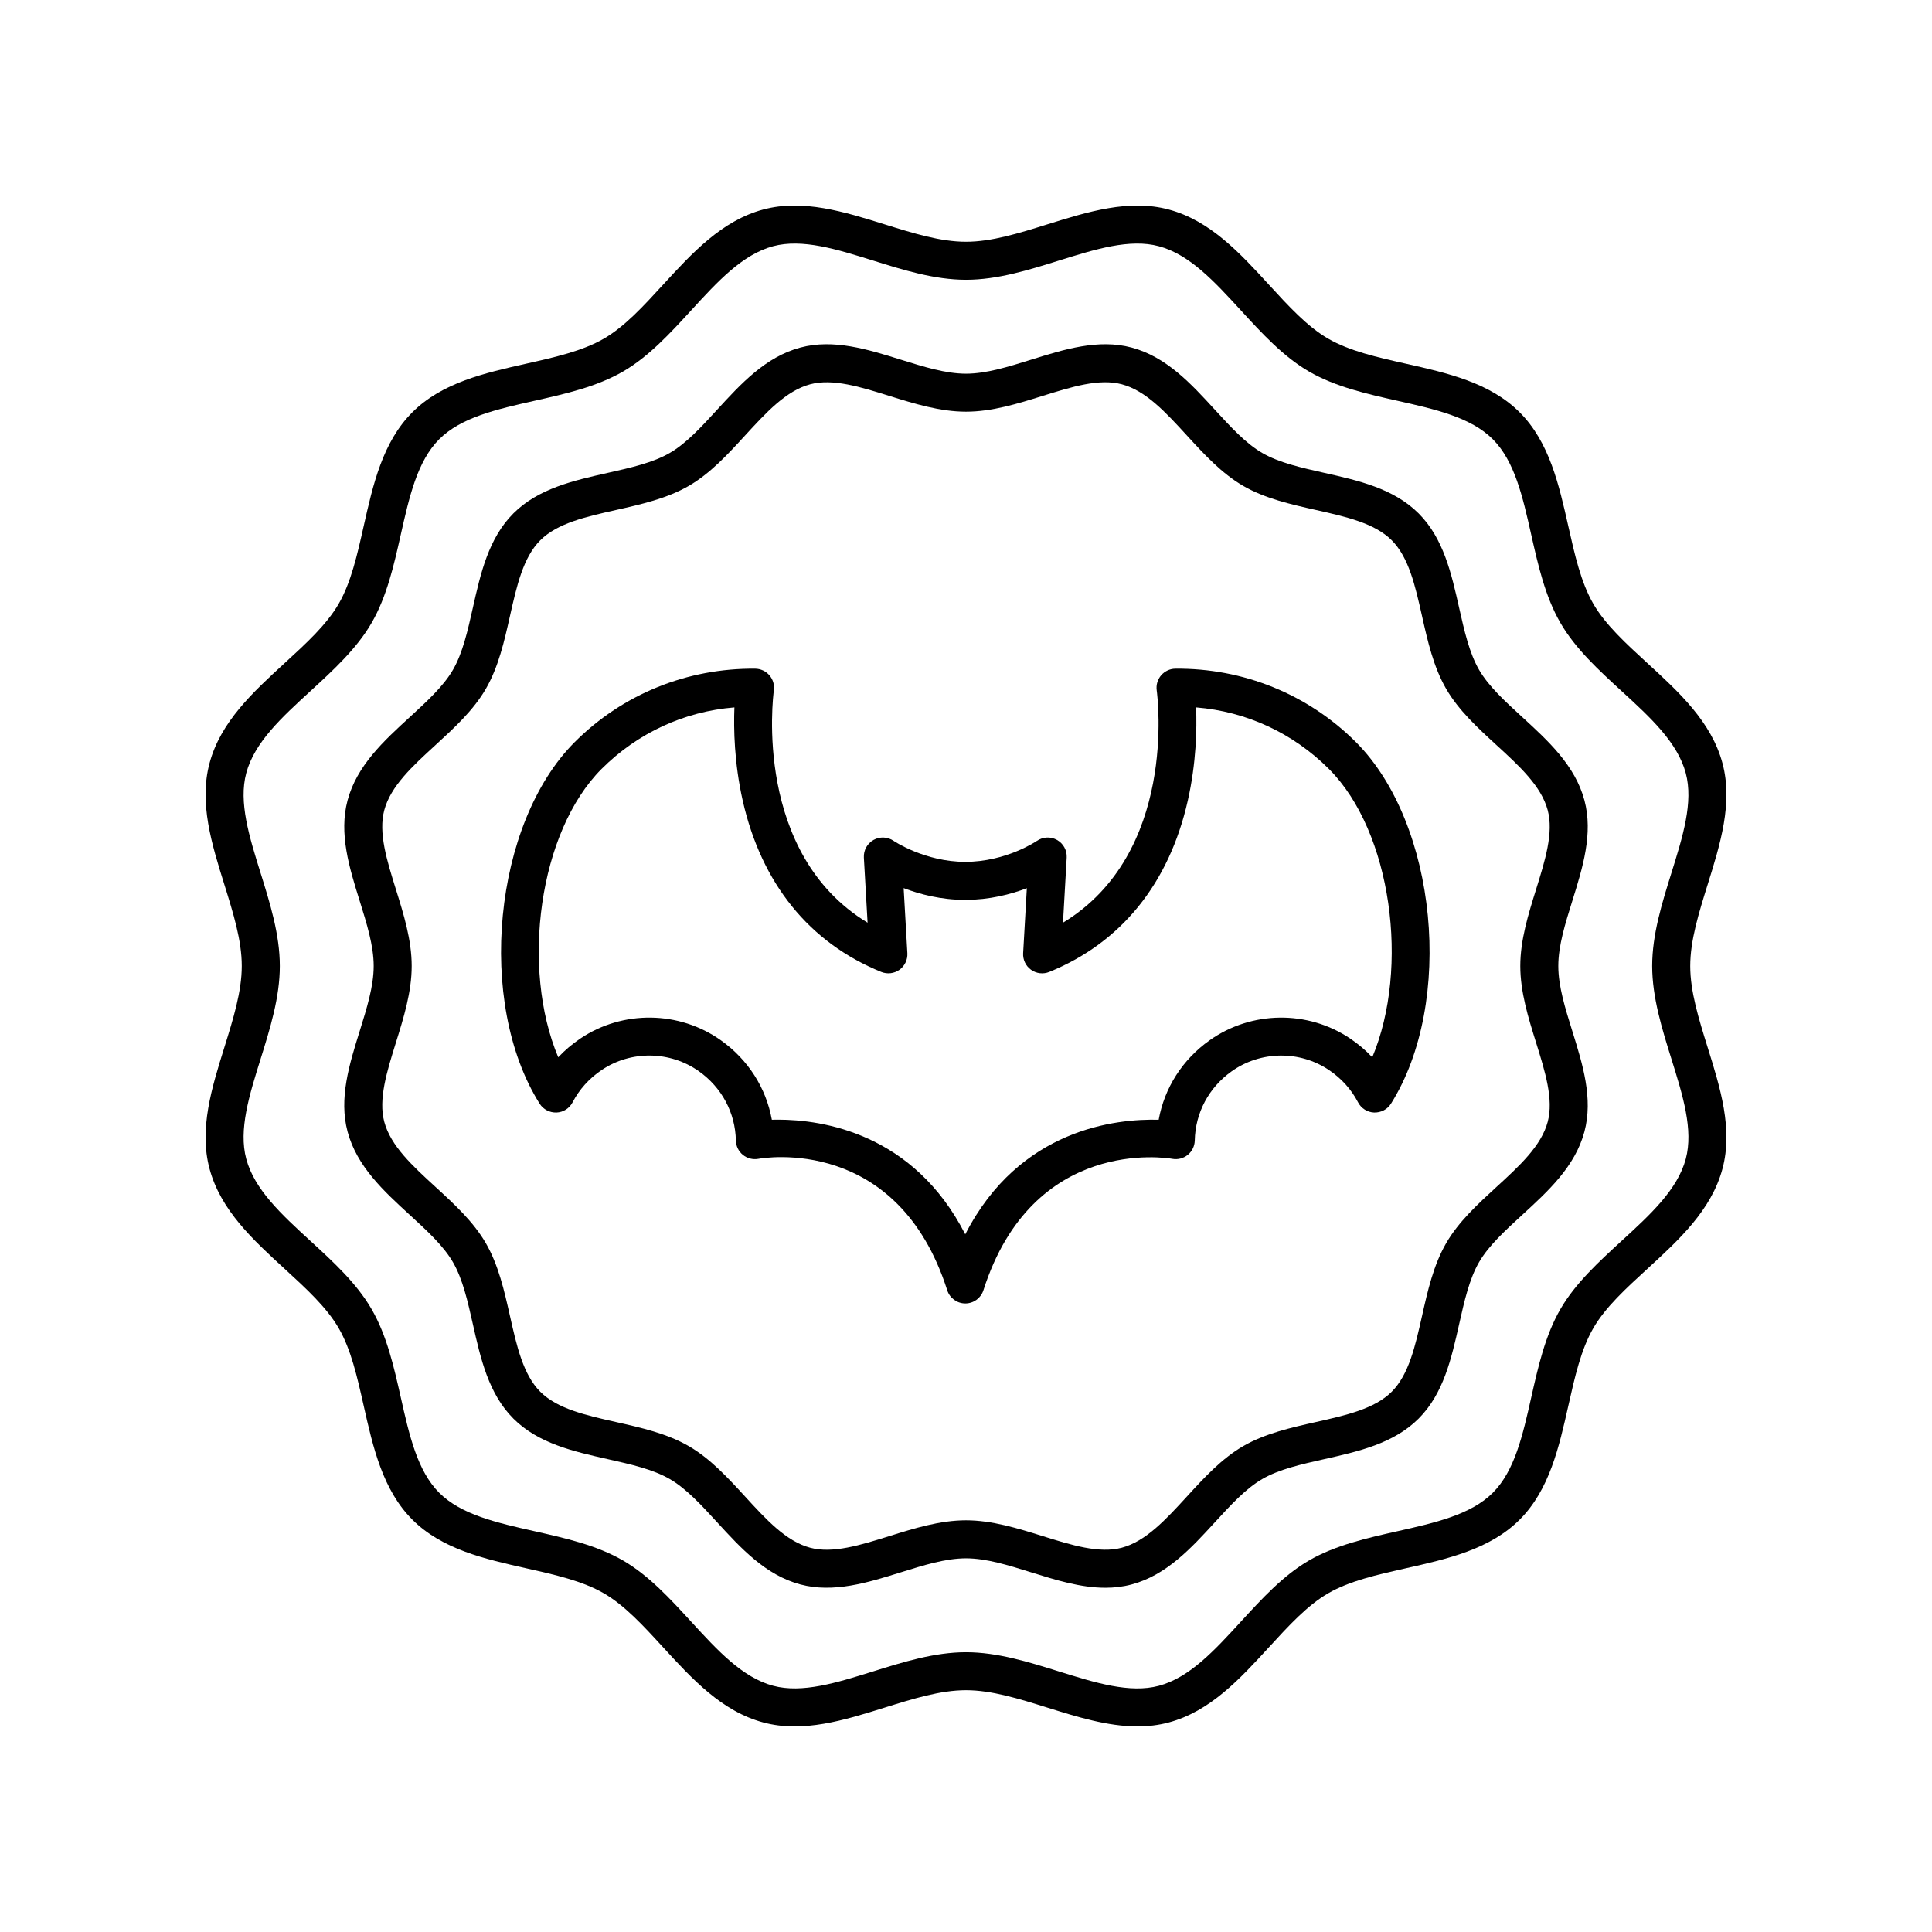<?xml version="1.0" encoding="UTF-8"?>
<!-- The Best Svg Icon site in the world: iconSvg.co, Visit us! https://iconsvg.co -->
<svg fill="#000000" width="800px" height="800px" version="1.1" viewBox="144 144 512 512" xmlns="http://www.w3.org/2000/svg">
 <g>
  <path d="m563.89 356.09c-2.453-9.203-9.586-15.738-16.48-22.055-4.59-4.203-8.922-8.176-11.445-12.531-2.59-4.481-3.894-10.301-5.285-16.461-2.031-9.039-4.133-18.391-10.734-24.992-6.598-6.602-15.949-8.703-24.988-10.734-6.16-1.383-11.98-2.688-16.457-5.281-4.359-2.523-8.328-6.856-12.535-11.441-6.316-6.894-12.852-14.023-22.059-16.484-8.816-2.359-17.855 0.465-26.602 3.195-6.137 1.914-11.938 3.723-17.305 3.723s-11.168-1.809-17.305-3.723c-8.746-2.731-17.805-5.555-26.602-3.195-9.207 2.461-15.742 9.59-22.062 16.488-4.207 4.586-8.172 8.914-12.531 11.438-4.477 2.594-10.297 3.902-16.461 5.285-9.039 2.031-18.387 4.133-24.988 10.734-6.602 6.602-8.703 15.953-10.734 24.992-1.383 6.16-2.691 11.98-5.277 16.457-2.523 4.359-6.856 8.328-11.438 12.531-6.898 6.32-14.031 12.855-16.488 22.055-2.356 8.82 0.461 17.863 3.191 26.605 1.914 6.137 3.727 11.934 3.727 17.305s-1.812 11.164-3.727 17.305c-2.731 8.746-5.551 17.789-3.191 26.605 2.457 9.203 9.586 15.738 16.48 22.055 4.59 4.203 8.922 8.176 11.445 12.531 2.59 4.481 3.894 10.301 5.285 16.461 2.031 9.039 4.133 18.391 10.734 24.992 6.598 6.602 15.949 8.703 24.988 10.734 6.16 1.383 11.98 2.688 16.457 5.281 4.359 2.523 8.328 6.852 12.535 11.441 6.316 6.894 12.852 14.023 22.059 16.484 8.797 2.344 17.855-0.469 26.602-3.195 6.129-1.914 11.93-3.723 17.301-3.723 5.367 0 11.168 1.809 17.305 3.727 6.449 2.012 13.059 4.074 19.621 4.074 2.336 0 4.668-0.262 6.981-0.879 9.207-2.461 15.742-9.59 22.062-16.488 4.207-4.586 8.172-8.914 12.531-11.438 4.477-2.594 10.297-3.902 16.461-5.285 9.039-2.031 18.387-4.133 24.988-10.734 6.602-6.602 8.703-15.953 10.734-24.992 1.383-6.16 2.691-11.98 5.277-16.457 2.523-4.359 6.856-8.328 11.438-12.531 6.898-6.32 14.031-12.852 16.488-22.055 2.356-8.82-0.461-17.863-3.191-26.609-1.914-6.137-3.727-11.934-3.727-17.305s1.812-11.164 3.727-17.305c2.731-8.746 5.551-17.789 3.195-26.605zm-12.812 64.215c2.406 7.719 4.684 15.004 3.078 21.008-1.703 6.359-7.457 11.637-13.559 17.227-4.945 4.531-10.062 9.219-13.352 14.914-3.363 5.812-4.906 12.668-6.391 19.293-1.797 7.992-3.492 15.543-8.031 20.078-4.535 4.535-12.082 6.231-20.074 8.027-6.633 1.492-13.484 3.031-19.301 6.394-5.691 3.297-10.383 8.41-14.906 13.352-5.594 6.098-10.875 11.859-17.234 13.559-6.004 1.602-13.289-0.668-21.004-3.078-6.59-2.055-13.398-4.18-20.305-4.18s-13.719 2.125-20.305 4.184c-7.715 2.406-15.012 4.68-21.004 3.078-6.363-1.699-11.641-7.457-17.227-13.559-4.535-4.945-9.219-10.059-14.918-13.355-5.809-3.363-12.664-4.902-19.297-6.391-7.988-1.797-15.539-3.492-20.074-8.027-4.535-4.539-6.234-12.09-8.027-20.082-1.492-6.629-3.031-13.48-6.394-19.293-3.293-5.699-8.41-10.387-13.352-14.918-6.102-5.59-11.855-10.867-13.559-17.227-1.605-6 0.676-13.285 3.078-21.004 2.055-6.586 4.184-13.398 4.184-20.305s-2.125-13.719-4.184-20.305c-2.406-7.719-4.684-15.004-3.078-21.004 1.703-6.359 7.457-11.637 13.559-17.227 4.945-4.531 10.062-9.219 13.352-14.914 3.363-5.812 4.906-12.668 6.391-19.293 1.797-7.992 3.492-15.543 8.031-20.078 4.535-4.535 12.082-6.231 20.074-8.027 6.633-1.492 13.484-3.031 19.301-6.394 5.691-3.297 10.383-8.406 14.906-13.352 5.594-6.098 10.875-11.859 17.234-13.559 5.992-1.605 13.289 0.668 21.004 3.078 6.586 2.051 13.395 4.176 20.305 4.176 6.906 0 13.719-2.125 20.305-4.18 7.715-2.41 15-4.684 21.004-3.078 6.363 1.699 11.641 7.457 17.227 13.559 4.535 4.945 9.219 10.059 14.918 13.355 5.809 3.363 12.664 4.902 19.297 6.391 7.988 1.797 15.539 3.492 20.074 8.027 4.535 4.539 6.234 12.09 8.027 20.082 1.492 6.629 3.031 13.48 6.394 19.293 3.293 5.695 8.41 10.387 13.352 14.918 6.102 5.59 11.855 10.867 13.559 17.227 1.605 6-0.676 13.285-3.078 21.004-2.055 6.586-4.184 13.398-4.184 20.305 0 6.902 2.125 13.711 4.184 20.301z"/>
  <path d="m591.93 400c0-6.781 2.254-13.996 4.633-21.633 3.312-10.602 6.731-21.562 3.918-32.082-2.934-10.992-11.578-18.914-19.941-26.574-5.707-5.231-11.102-10.176-14.293-15.691-3.277-5.664-4.906-12.906-6.629-20.574-2.465-10.961-5.012-22.293-12.895-30.176-7.883-7.883-19.211-10.43-30.168-12.891-7.672-1.723-14.914-3.352-20.574-6.629-5.516-3.191-10.461-8.582-15.691-14.289-7.66-8.363-15.586-17.008-26.578-19.941-10.52-2.816-21.477 0.609-32.078 3.914-7.637 2.383-14.852 4.633-21.633 4.633-6.785 0-13.996-2.25-21.633-4.633-10.594-3.309-21.559-6.727-32.078-3.918-10.992 2.938-18.918 11.586-26.578 19.941-5.234 5.711-10.176 11.102-15.691 14.293-5.664 3.277-12.906 4.906-20.57 6.629-10.961 2.461-22.293 5.008-30.18 12.891s-10.43 19.219-12.895 30.18c-1.723 7.668-3.348 14.906-6.621 20.57-3.191 5.516-8.586 10.457-14.293 15.688-8.359 7.664-17.008 15.586-19.941 26.574-2.812 10.52 0.605 21.484 3.918 32.082 2.383 7.637 4.633 14.848 4.633 21.633 0 6.781-2.254 13.996-4.633 21.629-3.312 10.602-6.731 21.562-3.918 32.082 2.934 10.992 11.578 18.914 19.941 26.574 5.707 5.234 11.102 10.176 14.293 15.691 3.277 5.664 4.906 12.906 6.629 20.574 2.465 10.961 5.012 22.293 12.895 30.176 7.883 7.883 19.211 10.43 30.168 12.891 7.672 1.723 14.914 3.352 20.574 6.629 5.516 3.191 10.461 8.582 15.691 14.289 7.66 8.363 15.586 17.008 26.578 19.941 10.523 2.828 21.48-0.602 32.078-3.914 7.637-2.383 14.848-4.633 21.633-4.633s13.996 2.25 21.633 4.633c7.844 2.449 15.883 4.957 23.797 4.957 2.781 0 5.543-0.309 8.281-1.039 10.992-2.938 18.918-11.586 26.578-19.941 5.234-5.711 10.176-11.102 15.691-14.293 5.664-3.277 12.906-4.906 20.57-6.629 10.961-2.461 22.293-5.008 30.18-12.895 7.887-7.883 10.43-19.219 12.895-30.18 1.723-7.668 3.348-14.906 6.621-20.57 3.191-5.516 8.586-10.457 14.293-15.688 8.359-7.664 17.008-15.586 19.941-26.574 2.812-10.523-0.605-21.484-3.918-32.082-2.379-7.629-4.633-14.844-4.633-21.625zm-4.984 24.633c3.016 9.652 5.863 18.773 3.805 26.48-2.18 8.148-9.387 14.754-17.02 21.746-6.016 5.516-12.242 11.219-16.203 18.07-4.051 7-5.922 15.34-7.734 23.41-2.25 10-4.367 19.445-10.188 25.266-5.82 5.816-15.262 7.938-25.266 10.188-8.07 1.812-16.406 3.688-23.41 7.734-6.852 3.965-12.555 10.188-18.07 16.207-6.992 7.629-13.598 14.84-21.746 17.02-7.731 2.055-16.832-0.793-26.48-3.801-8.02-2.508-16.316-5.098-24.633-5.098-8.32 0-16.617 2.586-24.633 5.094-9.652 3.008-18.781 5.856-26.48 3.797-8.148-2.176-14.754-9.387-21.746-17.012-5.516-6.016-11.219-12.242-18.07-16.207-6.996-4.051-15.34-5.922-23.414-7.738-9.996-2.246-19.438-4.367-25.254-10.184-5.816-5.816-7.941-15.262-10.184-25.258-1.816-8.07-3.691-16.414-7.742-23.41-3.961-6.856-10.184-12.559-16.207-18.074-7.625-6.992-14.832-13.598-17.012-21.75-2.062-7.703 0.785-16.824 3.805-26.477 2.504-8.023 5.094-16.316 5.094-24.633 0-8.32-2.59-16.613-5.094-24.637-3.016-9.652-5.863-18.773-3.805-26.48 2.18-8.148 9.387-14.754 17.02-21.746 6.016-5.516 12.242-11.219 16.203-18.07 4.051-7 5.922-15.34 7.734-23.41 2.25-10 4.367-19.445 10.188-25.266 5.82-5.816 15.262-7.938 25.266-10.188 8.07-1.812 16.406-3.688 23.41-7.734 6.852-3.965 12.555-10.191 18.07-16.207 6.992-7.633 13.598-14.84 21.746-17.02 7.723-2.055 16.828 0.789 26.48 3.801 8.008 2.508 16.305 5.098 24.625 5.098s16.613-2.59 24.633-5.094c9.648-3.012 18.77-5.871 26.48-3.797 8.148 2.176 14.754 9.387 21.746 17.012 5.516 6.016 11.219 12.242 18.07 16.207 6.996 4.051 15.34 5.922 23.414 7.738 9.996 2.246 19.438 4.367 25.254 10.184s7.941 15.262 10.184 25.258c1.816 8.07 3.691 16.414 7.742 23.41 3.961 6.852 10.184 12.559 16.207 18.074 7.625 6.992 14.832 13.598 17.012 21.75 2.062 7.703-0.785 16.824-3.805 26.477-2.504 8.023-5.094 16.316-5.094 24.637 0.008 8.32 2.598 16.613 5.102 24.633z"/>
  <path d="m455.47 321.21c-1.441 0.016-2.805 0.656-3.75 1.75-0.945 1.094-1.371 2.543-1.18 3.969 0.258 1.879 5.438 43.246-24.836 61.594l0.98-17.246c0.113-1.93-0.891-3.75-2.582-4.688-1.684-0.941-3.754-0.824-5.348 0.281-0.074 0.055-8.156 5.531-18.941 5.531-10.719 0-18.914-5.504-18.977-5.551-1.578-1.094-3.664-1.191-5.332-0.258-1.684 0.941-2.68 2.762-2.57 4.684l0.984 17.246c-30.273-18.348-25.09-59.715-24.836-61.594 0.191-1.43-0.234-2.879-1.18-3.969-0.945-1.094-2.309-1.73-3.75-1.75-17.977-0.168-35.086 6.688-47.855 19.461-21.551 21.551-26.148 69.008-9.293 95.809 0.965 1.531 2.672 2.402 4.469 2.352 1.805-0.07 3.43-1.102 4.266-2.703 1.797-3.445 4.391-6.324 7.695-8.555 7.769-5.238 18.129-5.113 25.785 0.324 6.07 4.305 9.645 10.996 9.797 18.355 0.035 1.477 0.707 2.863 1.852 3.797 1.148 0.934 2.641 1.316 4.094 1.055 1.512-0.281 36.934-6.238 50.062 34.82 0.664 2.086 2.609 3.504 4.797 3.504 2.191 0 4.133-1.418 4.797-3.504 13.055-40.816 48.586-35.086 50.062-34.82 1.441 0.262 2.941-0.121 4.094-1.055 1.141-0.934 1.816-2.32 1.852-3.797 0.152-7.359 3.723-14.047 9.789-18.355 7.672-5.434 18.016-5.555 25.785-0.324 3.316 2.238 5.902 5.113 7.695 8.551 0.832 1.602 2.461 2.633 4.262 2.707 1.824 0.043 3.512-0.82 4.473-2.352 16.859-26.805 12.254-74.262-9.293-95.809-12.789-12.773-29.953-19.633-47.867-19.461zm52.195 102.98c-1.727-1.844-3.68-3.504-5.852-4.965-11.207-7.562-26.184-7.379-37.246 0.461-7.219 5.121-11.969 12.609-13.504 21.059-11.129-0.289-36.891 2.281-51.258 30.363-13.711-26.805-37.781-30.387-49.648-30.387-0.566 0-1.102 0.012-1.609 0.023-1.535-8.449-6.293-15.938-13.512-21.059-11.055-7.844-26.016-8.023-37.246-0.461-2.168 1.461-4.121 3.117-5.852 4.965-9.973-23.691-5.144-59.777 11.469-76.395 9.559-9.559 21.902-15.246 35.219-16.324-0.223 5.637-0.055 14.727 2.203 24.711 4.961 21.953 17.652 37.652 36.707 45.387 1.598 0.648 3.418 0.434 4.828-0.566 1.402-1.008 2.195-2.66 2.098-4.387l-0.984-17.254c4.269 1.633 9.914 3.117 16.324 3.117 6.441 0 12.07-1.473 16.32-3.098l-0.98 17.238c-0.098 1.723 0.695 3.379 2.098 4.383 1.406 1.004 3.234 1.219 4.828 0.566 19.055-7.738 31.75-23.434 36.707-45.387 2.258-9.984 2.426-19.07 2.203-24.711 13.309 1.082 25.656 6.769 35.211 16.324 16.621 16.617 21.449 52.699 11.477 76.395z"/>
 </g>
</svg>